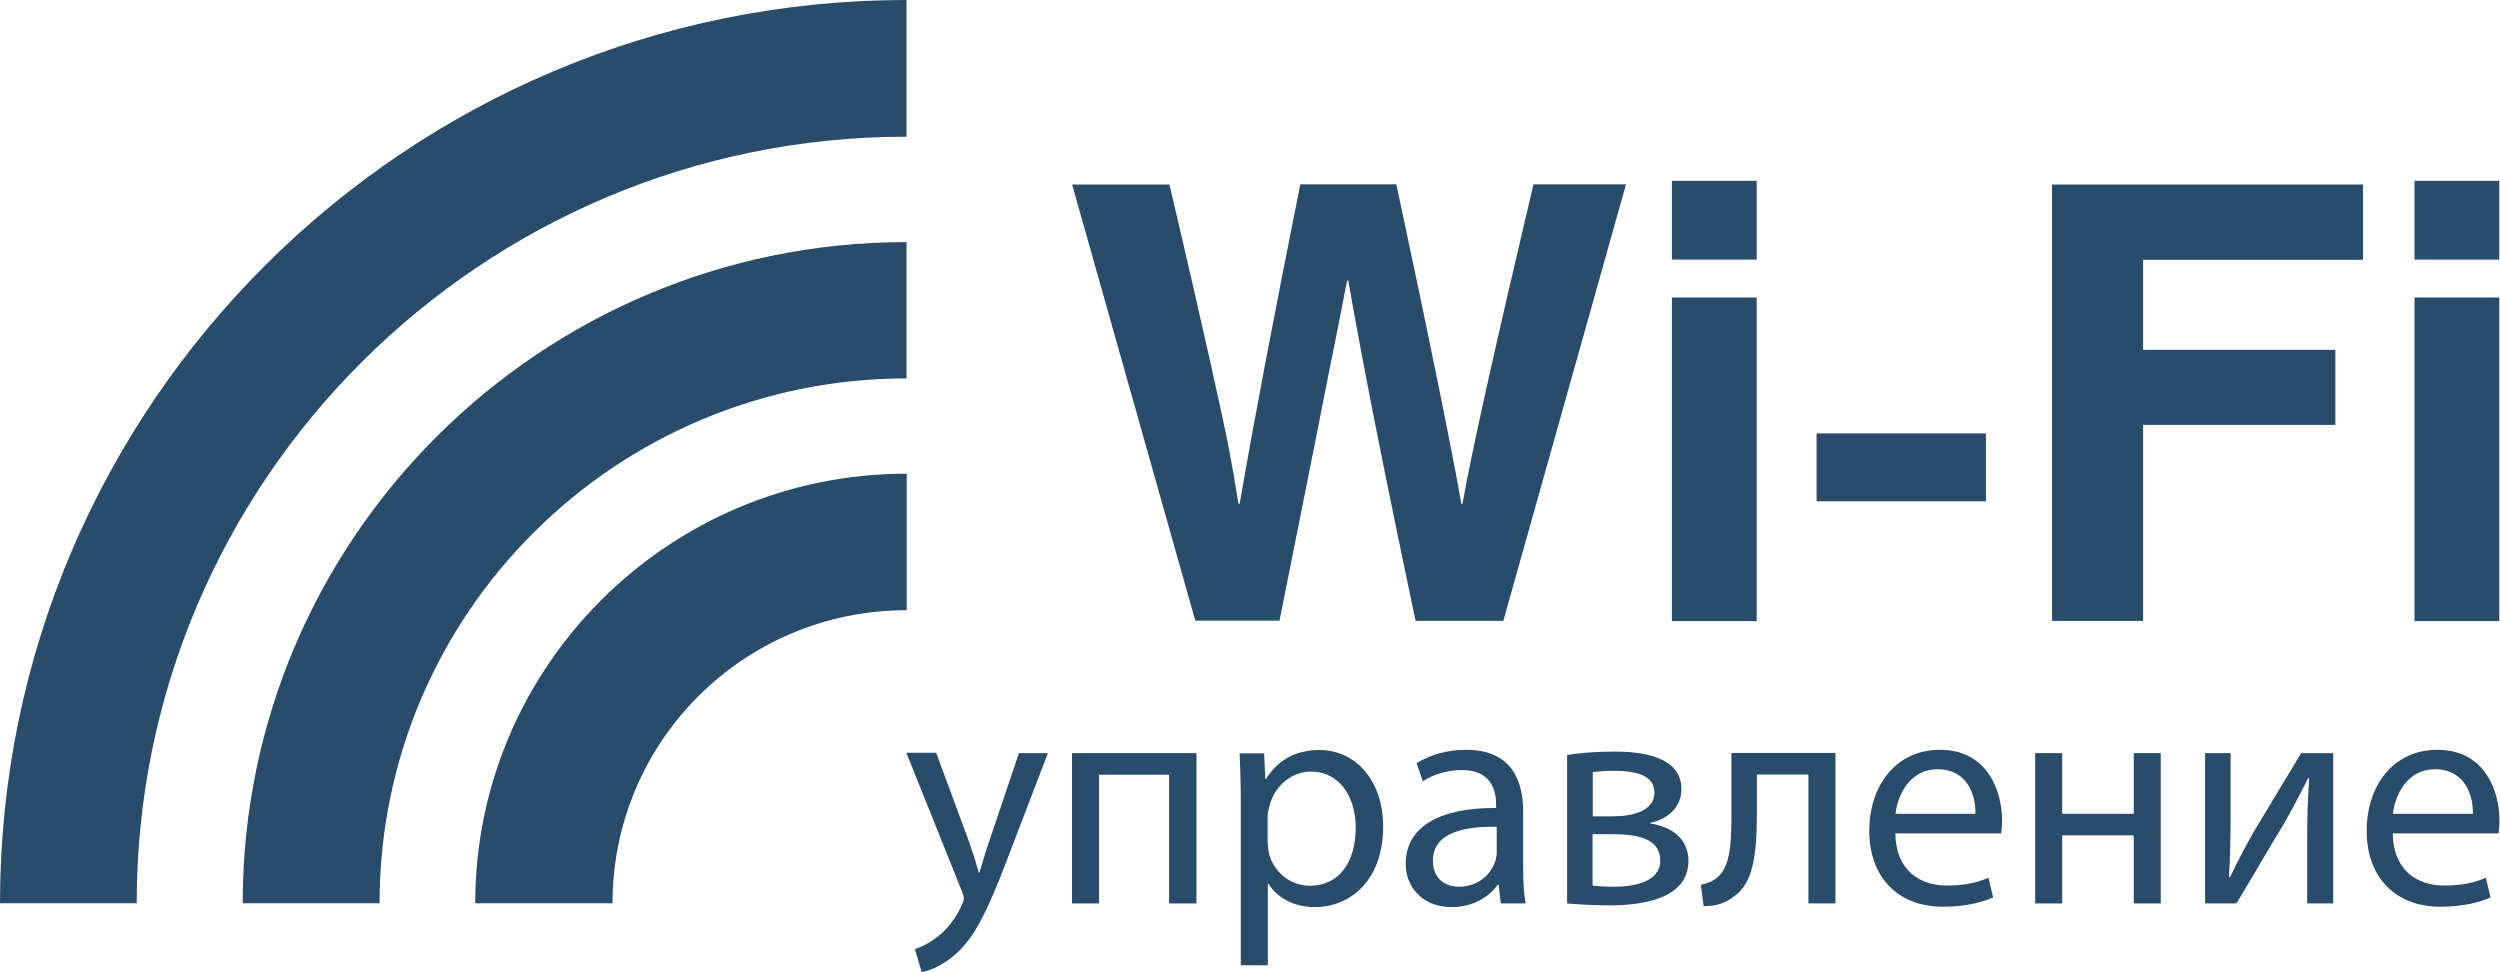 <?xml version="1.0" encoding="UTF-8" standalone="no"?>
<svg
   xmlns:dc="http://purl.org/dc/elements/1.1/"
   xmlns:cc="http://creativecommons.org/ns#"
   xmlns:rdf="http://www.w3.org/1999/02/22-rdf-syntax-ns#"
   xmlns:svg="http://www.w3.org/2000/svg"
   xmlns="http://www.w3.org/2000/svg"
   xmlns:sodipodi="http://sodipodi.sourceforge.net/DTD/sodipodi-0.dtd"
   xmlns:inkscape="http://www.inkscape.org/namespaces/inkscape"
   id="_Слой_2"
   data-name="Слой 2"
   viewBox="0 0 128.566 50"
   version="1.1"
   sodipodi:docname="wifi-управление.svg"
   width="128.566"
   height="50"
   inkscape:version="0.92.4 (5da689c313, 2019-01-14)">
  <sodipodi:namedview
     pagecolor="#ffffff"
     bordercolor="#666666"
     borderopacity="1"
     objecttolerance="10"
     gridtolerance="10"
     guidetolerance="10"
     inkscape:pageopacity="0"
     inkscape:pageshadow="2"
     inkscape:window-width="1213"
     inkscape:window-height="842"
     id="namedview52"
     showgrid="false"
     inkscape:zoom="2.9484987"
     inkscape:cx="64.269997"
     inkscape:cy="24.989998"
     inkscape:window-x="491"
     inkscape:window-y="342"
     inkscape:window-maximized="0"
     inkscape:current-layer="_Слой_2"
     fit-margin-top="0"
     fit-margin-left="0"
     fit-margin-right="0"
     fit-margin-bottom="0" />
  <defs
     id="defs4">
    <style
       id="style2">
      .cls-1 {
        fill: #2a4c6b;
      }
    </style>
  </defs>
  <g
     id="_Слой_1-2"
     data-name="Слой 1"
     transform="scale(1)">
    <g
       id="g48">
      <g
         id="g12">
        <path
           class="cls-1"
           d="M 46.62,7.03 V 0 C 20.89,0 0,20.84 0,46.45 H 7.03 C 7.03,24.71 24.78,7.03 46.62,7.03"
           id="path6"
           inkscape:connector-curvature="0"
           style="fill:#2a4c6b" />
        <path
           class="cls-1"
           d="m 46.62,19.46 v -7.01 c -18.83,0 -34.14,15.25 -34.14,34 h 7.04 c 0,-14.89 12.14,-26.99 27.1,-26.99"
           id="path8"
           inkscape:connector-curvature="0"
           style="fill:#2a4c6b" />
        <path
           class="cls-1"
           d="m 46.62,24.36 c -12.24,0 -22.18,9.91 -22.18,22.09 h 7.06 c 0,-8.32 6.75,-15.07 15.13,-15.07 v -7.02 z"
           id="path10"
           inkscape:connector-curvature="0"
           style="fill:#2a4c6b" />
      </g>
      <g
         id="g34">
        <path
           class="cls-1"
           d="m 48.15,38.73 1.69,4.57 c 0.18,0.51 0.37,1.12 0.5,1.58 h 0.03 c 0.14,-0.46 0.3,-1.05 0.5,-1.61 l 1.53,-4.54 h 1.49 l -2.11,5.51 c -1.01,2.65 -1.69,4.01 -2.65,4.84 -0.69,0.61 -1.37,0.85 -1.73,0.91 l -0.35,-1.18 c 0.35,-0.11 0.81,-0.34 1.23,-0.69 0.38,-0.3 0.86,-0.85 1.18,-1.57 0.06,-0.14 0.11,-0.26 0.11,-0.34 0,-0.08 -0.03,-0.19 -0.1,-0.37 l -2.86,-7.13 h 1.53 z"
           id="path14"
           inkscape:connector-curvature="0"
           style="fill:#2a4c6b" />
        <path
           class="cls-1"
           d="m 61.53,38.73 v 7.73 h -1.41 v -6.62 h -3.6 v 6.62 h -1.39 v -7.73 h 6.39 z"
           id="path16"
           inkscape:connector-curvature="0"
           style="fill:#2a4c6b" />
        <path
           class="cls-1"
           d="m 63.81,41.26 c 0,-0.99 -0.03,-1.79 -0.06,-2.52 h 1.26 l 0.06,1.33 h 0.03 c 0.58,-0.94 1.49,-1.5 2.75,-1.5 1.87,0 3.28,1.58 3.28,3.93 0,2.78 -1.69,4.15 -3.52,4.15 -1.02,0 -1.92,-0.45 -2.38,-1.21 H 65.2 v 4.2 h -1.39 v -8.37 z m 1.39,2.06 c 0,0.21 0.03,0.4 0.06,0.58 0.26,0.97 1.1,1.65 2.11,1.65 1.49,0 2.35,-1.21 2.35,-2.99 0,-1.55 -0.81,-2.88 -2.3,-2.88 -0.96,0 -1.85,0.69 -2.13,1.74 -0.05,0.18 -0.1,0.38 -0.1,0.58 v 1.33 z"
           id="path18"
           inkscape:connector-curvature="0"
           style="fill:#2a4c6b" />
        <path
           class="cls-1"
           d="M 77.18,46.47 77.07,45.5 h -0.05 c -0.43,0.61 -1.26,1.15 -2.36,1.15 -1.57,0 -2.37,-1.1 -2.37,-2.22 0,-1.87 1.66,-2.89 4.65,-2.88 v -0.16 c 0,-0.64 -0.18,-1.79 -1.76,-1.79 -0.72,0 -1.47,0.22 -2.01,0.58 l -0.32,-0.93 c 0.64,-0.42 1.57,-0.69 2.54,-0.69 2.36,0 2.94,1.61 2.94,3.16 v 2.89 c 0,0.67 0.03,1.33 0.13,1.85 h -1.28 z m -0.21,-3.95 c -1.53,-0.03 -3.28,0.24 -3.28,1.74 0,0.91 0.61,1.34 1.33,1.34 1.01,0 1.65,-0.64 1.87,-1.29 0.05,-0.14 0.08,-0.3 0.08,-0.45 z"
           id="path20"
           inkscape:connector-curvature="0"
           style="fill:#2a4c6b" />
        <path
           class="cls-1"
           d="m 80.57,38.83 c 0.54,-0.1 1.55,-0.18 2.46,-0.18 1.29,0 3.44,0.21 3.44,1.93 0,0.96 -0.73,1.55 -1.61,1.74 v 0.03 c 1.13,0.16 1.97,0.8 1.97,1.92 0,2.03 -2.56,2.29 -4.07,2.29 -0.86,0 -1.76,-0.06 -2.17,-0.1 v -7.64 z m 1.33,6.71 c 0.4,0.05 0.69,0.06 1.13,0.06 0.94,0 2.35,-0.22 2.35,-1.34 0,-1.12 -1.12,-1.36 -2.46,-1.36 H 81.9 Z m 0.02,-3.56 h 1.05 c 1.04,0 2.11,-0.3 2.11,-1.21 0,-0.77 -0.67,-1.13 -2.08,-1.13 -0.46,0 -0.75,0.03 -1.09,0.06 v 2.29 z"
           id="path22"
           inkscape:connector-curvature="0"
           style="fill:#2a4c6b" />
        <path
           class="cls-1"
           d="m 94.39,38.73 v 7.73 H 93 v -6.63 h -2.65 v 2.01 c 0,2.17 -0.21,3.63 -1.21,4.28 -0.38,0.3 -0.82,0.48 -1.53,0.48 l -0.14,-1.1 c 0.27,-0.05 0.58,-0.16 0.77,-0.32 0.72,-0.53 0.8,-1.61 0.8,-3.34 v -3.12 h 5.37 z"
           id="path24"
           inkscape:connector-curvature="0"
           style="fill:#2a4c6b" />
        <path
           class="cls-1"
           d="m 97.47,42.86 c 0.03,1.9 1.25,2.68 2.65,2.68 1.01,0 1.61,-0.18 2.14,-0.4 l 0.24,1.01 c -0.5,0.22 -1.34,0.48 -2.57,0.48 -2.38,0 -3.8,-1.57 -3.8,-3.9 0,-2.33 1.37,-4.17 3.63,-4.17 2.52,0 3.2,2.22 3.2,3.64 0,0.29 -0.03,0.51 -0.05,0.66 h -5.43 z m 4.12,-1.01 c 0.02,-0.9 -0.37,-2.29 -1.95,-2.29 -1.42,0 -2.05,1.31 -2.16,2.29 z"
           id="path26"
           inkscape:connector-curvature="0"
           style="fill:#2a4c6b" />
        <path
           class="cls-1"
           d="m 106.05,38.73 v 3.12 h 3.68 v -3.12 h 1.39 v 7.73 h -1.39 v -3.5 h -3.68 v 3.5 h -1.39 v -7.73 z"
           id="path28"
           inkscape:connector-curvature="0"
           style="fill:#2a4c6b" />
        <path
           class="cls-1"
           d="m 114.71,38.73 v 3.26 c 0,1.23 -0.02,2 -0.08,3.1 l 0.05,0.02 c 0.46,-0.94 0.74,-1.49 1.25,-2.38 l 2.41,-4 h 1.65 v 7.73 h -1.34 v -3.28 c 0,-1.26 0.03,-1.92 0.1,-3.16 h -0.05 c -0.5,0.99 -0.83,1.61 -1.28,2.4 -0.74,1.2 -1.58,2.68 -2.41,4.04 h -1.61 v -7.73 h 1.33 z"
           id="path30"
           inkscape:connector-curvature="0"
           style="fill:#2a4c6b" />
        <path
           class="cls-1"
           d="m 123.05,42.86 c 0.03,1.9 1.25,2.68 2.65,2.68 1.01,0 1.61,-0.18 2.14,-0.4 l 0.24,1.01 c -0.5,0.22 -1.34,0.48 -2.57,0.48 -2.38,0 -3.8,-1.57 -3.8,-3.9 0,-2.33 1.37,-4.17 3.63,-4.17 2.52,0 3.2,2.22 3.2,3.64 0,0.29 -0.03,0.51 -0.05,0.66 h -5.43 z m 4.12,-1.01 c 0.02,-0.9 -0.37,-2.29 -1.95,-2.29 -1.42,0 -2.05,1.31 -2.16,2.29 z"
           id="path32"
           inkscape:connector-curvature="0"
           style="fill:#2a4c6b" />
      </g>
      <g
         id="g46">
        <path
           class="cls-1"
           d="m 55.13,9.49 h 5.01 c 0.93,3.95 1.63,7.02 2.12,9.21 0.49,2.19 0.81,3.69 0.96,4.48 0.15,0.8 0.31,1.71 0.47,2.73 h 0.06 c 0.79,-4.57 1.84,-10.04 3.12,-16.43 h 4.94 c 1.77,8.28 2.88,13.76 3.34,16.43 h 0.06 c 0.45,-2.57 1.67,-8.04 3.65,-16.43 h 4.76 L 77.31,31.93 H 72.8 C 71.19,24.32 70.04,18.49 69.34,14.43 h -0.06 c -0.11,0.53 -0.21,1.05 -0.3,1.52 -0.09,0.48 -0.18,0.92 -0.26,1.32 -0.08,0.4 -0.18,0.91 -0.31,1.54 -0.12,0.63 -0.23,1.15 -0.31,1.56 -0.08,0.41 -0.22,1.11 -0.41,2.08 -0.19,0.97 -0.35,1.77 -0.48,2.4 -0.12,0.63 -0.34,1.7 -0.64,3.21 -0.3,1.51 -0.56,2.8 -0.77,3.86 H 61.47 L 55.13,9.47 Z"
           id="path36"
           inkscape:connector-curvature="0"
           style="fill:#2a4c6b" />
        <path
           class="cls-1"
           d="M 85.98,13.35 V 9.3 h 4.36 v 4.05 z m 0,18.58 V 15.3 h 4.36 v 16.64 h -4.36 z"
           id="path38"
           inkscape:connector-curvature="0"
           style="fill:#2a4c6b" />
        <path
           class="cls-1"
           d="m 93.42,25.78 v -3.49 h 8.71 v 3.49 z"
           id="path40"
           inkscape:connector-curvature="0"
           style="fill:#2a4c6b" />
        <path
           class="cls-1"
           d="M 105.53,31.94 V 9.49 h 15.99 v 3.87 h -11.31 v 4.63 h 9.89 v 3.86 h -9.89 v 10.08 h -4.68 z"
           id="path42"
           inkscape:connector-curvature="0"
           style="fill:#2a4c6b" />
        <path
           class="cls-1"
           d="M 124.17,13.35 V 9.3 h 4.36 v 4.05 z m 0,18.58 V 15.3 h 4.36 v 16.64 h -4.36 z"
           id="path44"
           inkscape:connector-curvature="0"
           style="fill:#2a4c6b" />
      </g>
    </g>
  </g>
</svg>
